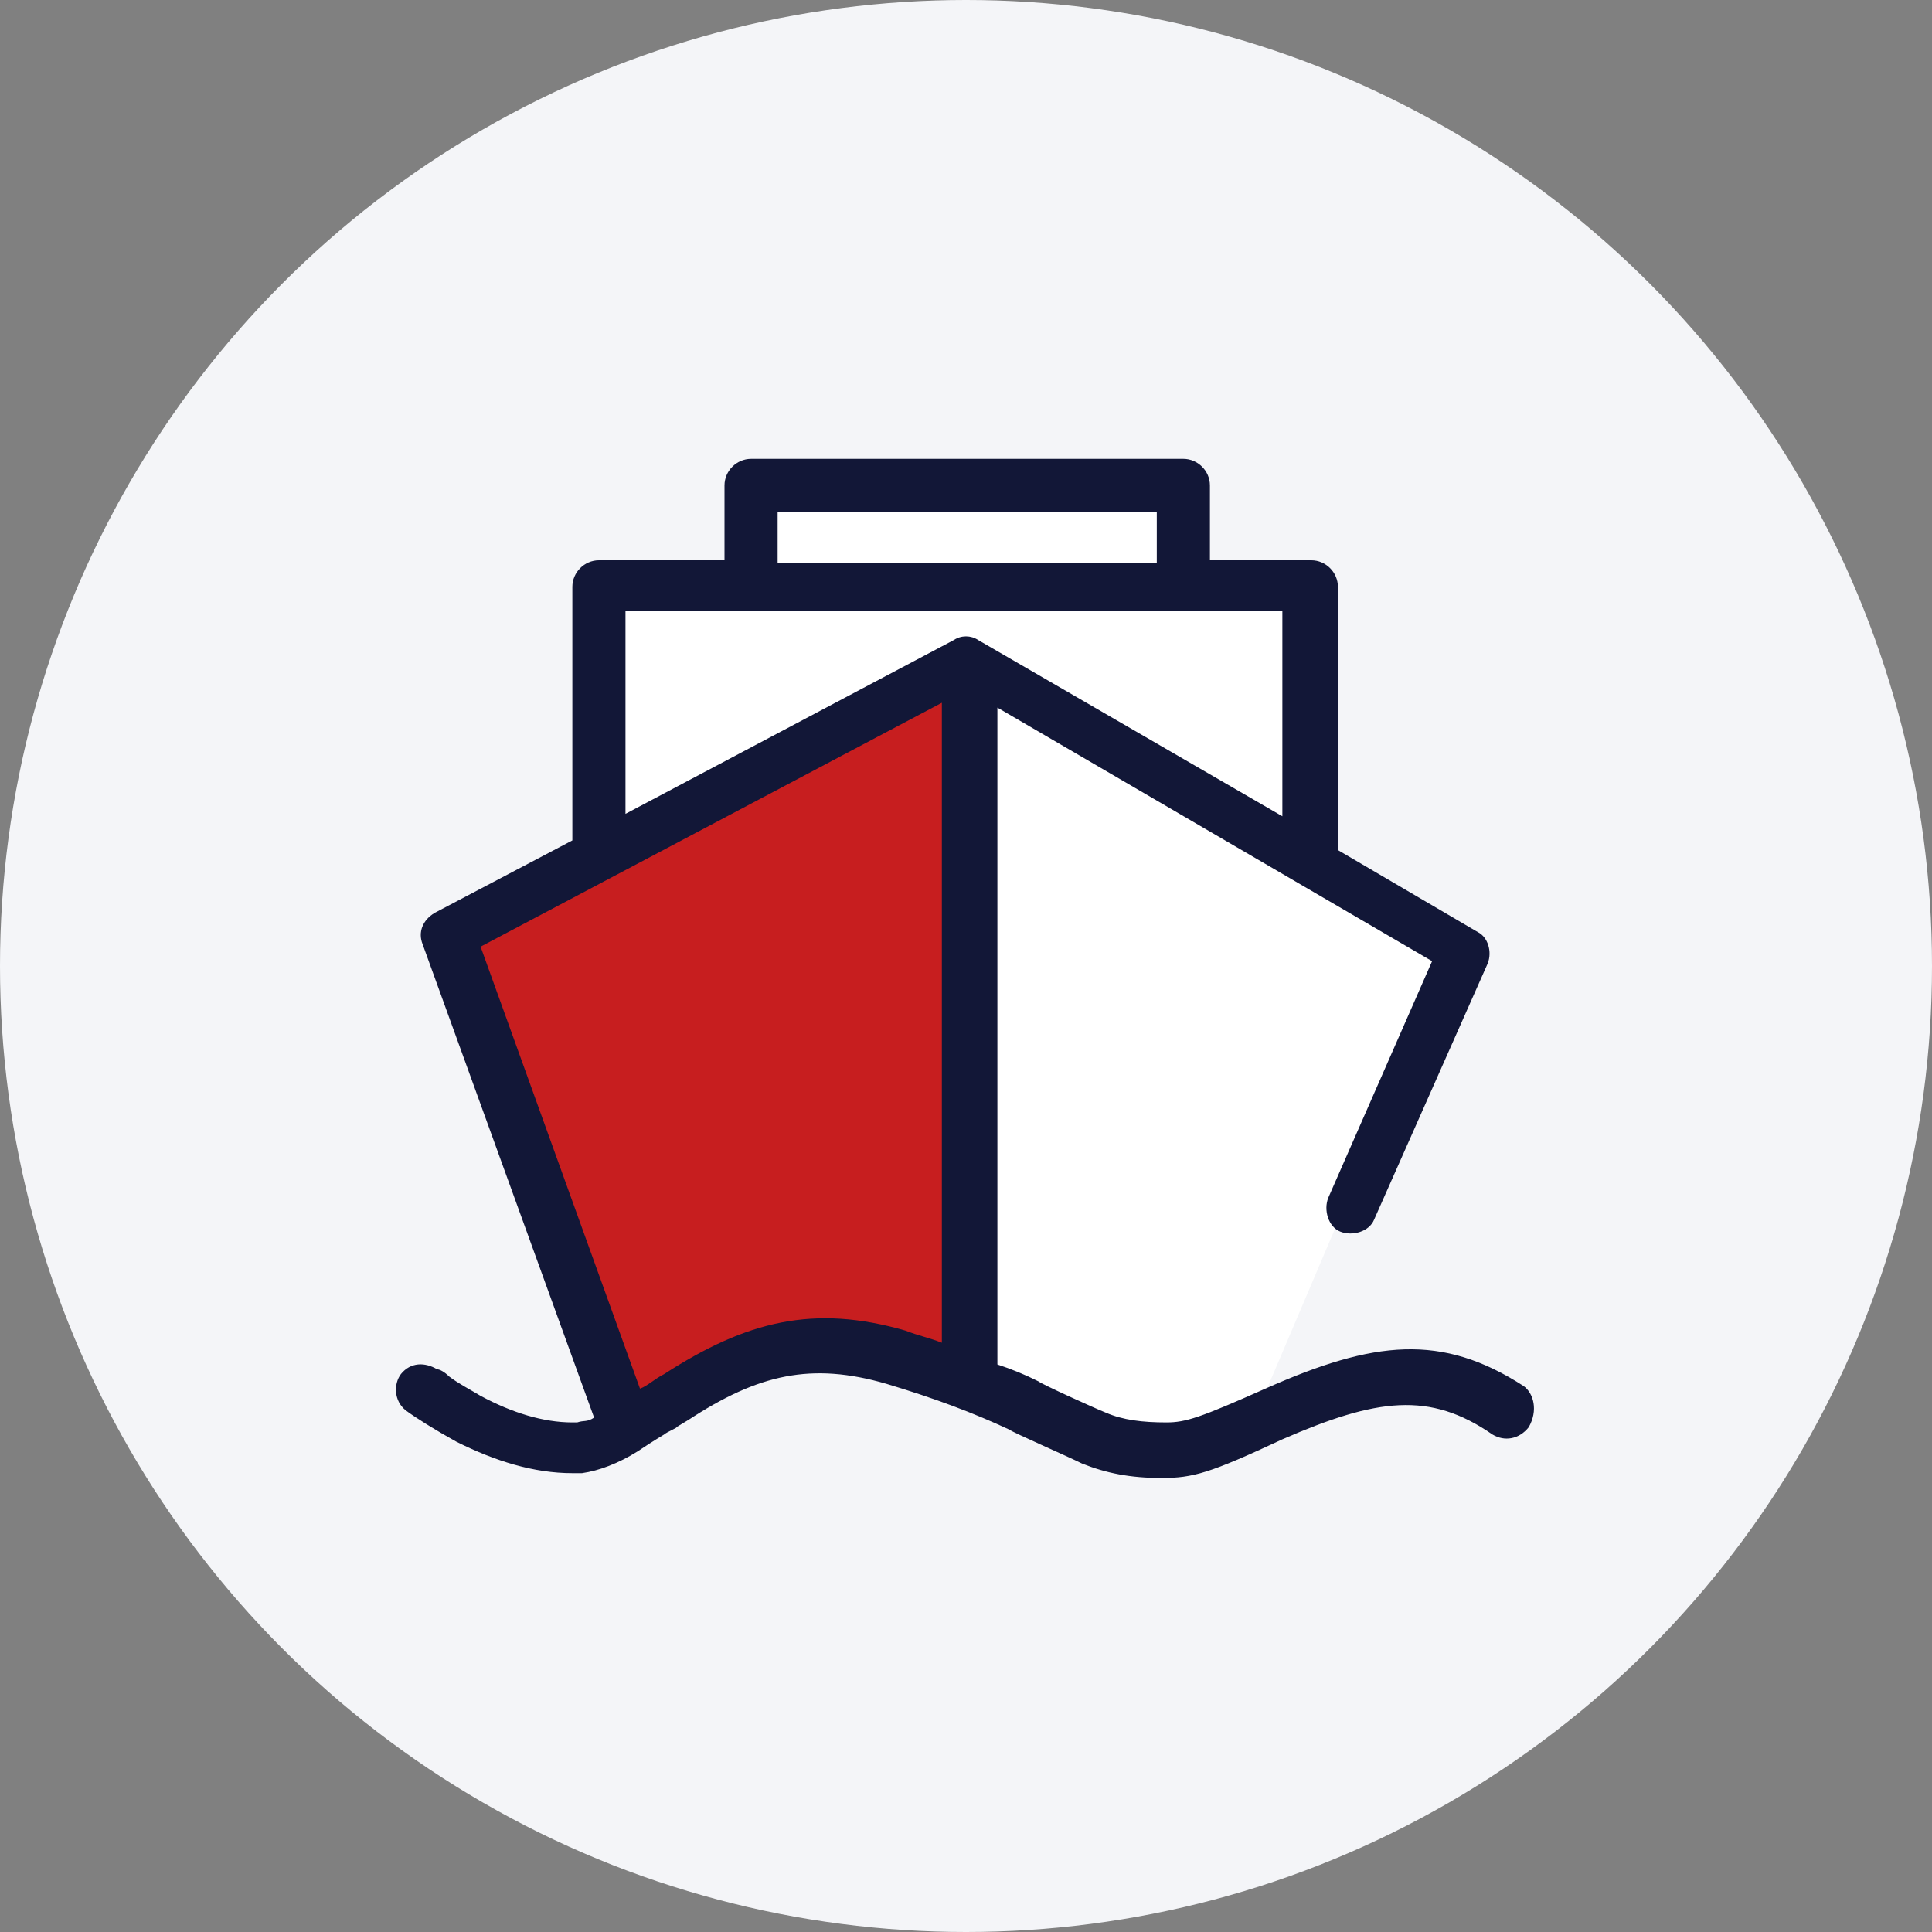 <?xml version="1.0" encoding="utf-8"?>
<!-- Generator: Adobe Illustrator 22.1.0, SVG Export Plug-In . SVG Version: 6.00 Build 0)  -->
<svg version="1.1" id="图层_1" xmlns="http://www.w3.org/2000/svg" xmlns:xlink="http://www.w3.org/1999/xlink" x="0px" y="0px"
	 viewBox="0 0 80 80" style="enable-background:new 0 0 80 80;" xml:space="preserve">
<rect x="0" y="0" width="80" height="80" fill="#808080" stroke="none"/>
<style type="text/css">
	.st0{fill:#F4F5F8;}
	.st1{fill:#FFFFFF;}
	.st2{fill:#C71E1F;}
	.st3{fill:#121737;}
</style>
<g>
	<circle class="st0" cx="40" cy="40" r="40"/>
	<g>
		<path class="st1" d="M60.2,39.3l-8.5,20c0,0-7.2,0.4-11.1-1.8s-9.6-1.3-9.6-1.3l-5.2,2.5l-6.9-20l6.2-3.7L25,24.3l6.2-0.2l0.2-4.1
			l17.2,0.2l0.3,3.8l4.9,0.1l0.3,11.6L60.2,39.3z"/>
		<g>
			<path class="st2" d="M18.6,38.8L40,28v28.4c0,0-7.5-2.8-14.1,2.6L18.6,38.8z"/>
			<path class="st3" d="M63.1,57.4c-3.4-2.2-6.2-1.9-10.7,0.1c-2.7,1.2-3.3,1.4-4.1,1.4c-1,0-1.8-0.1-2.5-0.4
				c-0.5-0.2-2.7-1.2-2.8-1.3c-0.6-0.3-1.1-0.5-1.7-0.7V29.3l18,10.5l-4.3,9.8c-0.2,0.5,0,1.2,0.5,1.4c0.5,0.2,1.2,0,1.4-0.5
				l4.7-10.6c0.2-0.5,0-1.1-0.4-1.3l-5.8-3.4V24.3c0-0.6-0.5-1.1-1.1-1.1l-4.2,0v-3.1c0-0.6-0.5-1.1-1.1-1.1H31.1
				c-0.6,0-1.1,0.5-1.1,1.1v3.1l-5.2,0c-0.6,0-1.1,0.5-1.1,1.1v10.5l-5.7,3c-0.5,0.3-0.7,0.8-0.5,1.3l7.1,19.6
				c-0.3,0.2-0.4,0.1-0.7,0.2h-0.2c-1.2,0-2.5-0.4-3.8-1.1c-0.5-0.3-0.9-0.5-1.3-0.8c-0.2-0.2-0.4-0.3-0.5-0.3
				c-0.5-0.3-1.1-0.3-1.5,0.2c-0.3,0.4-0.3,1.1,0.2,1.5c0.4,0.3,1.2,0.8,2.1,1.3c1.6,0.8,3.2,1.3,4.8,1.3c0.2,0,0.3,0,0.4,0
				c0.7-0.1,1.5-0.4,2.3-0.9c0.3-0.2,0.6-0.4,1.1-0.7c0.1-0.1,0.6-0.3,0.5-0.3l0.5-0.3c2.9-1.9,5.1-2.4,8.2-1.5
				c2,0.6,3.6,1.2,5.1,1.9c0.1,0.1,2.4,1.1,3,1.4c1,0.4,2,0.6,3.3,0.6c1.3,0,2-0.2,5-1.6c3.9-1.7,6.1-2,8.7-0.2
				c0.5,0.3,1.1,0.2,1.5-0.3C63.7,58.4,63.5,57.7,63.1,57.4L63.1,57.4z M32.2,21.2h15.7v2.1l-15.7,0V21.2z M39,55.6
				c-0.5-0.2-1-0.3-1.5-0.5c-3.8-1.1-6.6-0.4-10,1.8c-0.4,0.2-0.7,0.5-1,0.6l-6.6-18.3L39,29.1L39,55.6L39,55.6z M39.5,26.5
				l-13.6,7.2v-8.4l27.2,0v8.5l-12.6-7.3C40.2,26.3,39.8,26.3,39.5,26.5L39.5,26.5z M39.5,26.5"/>
		</g>
	</g>
</g>
</svg>

